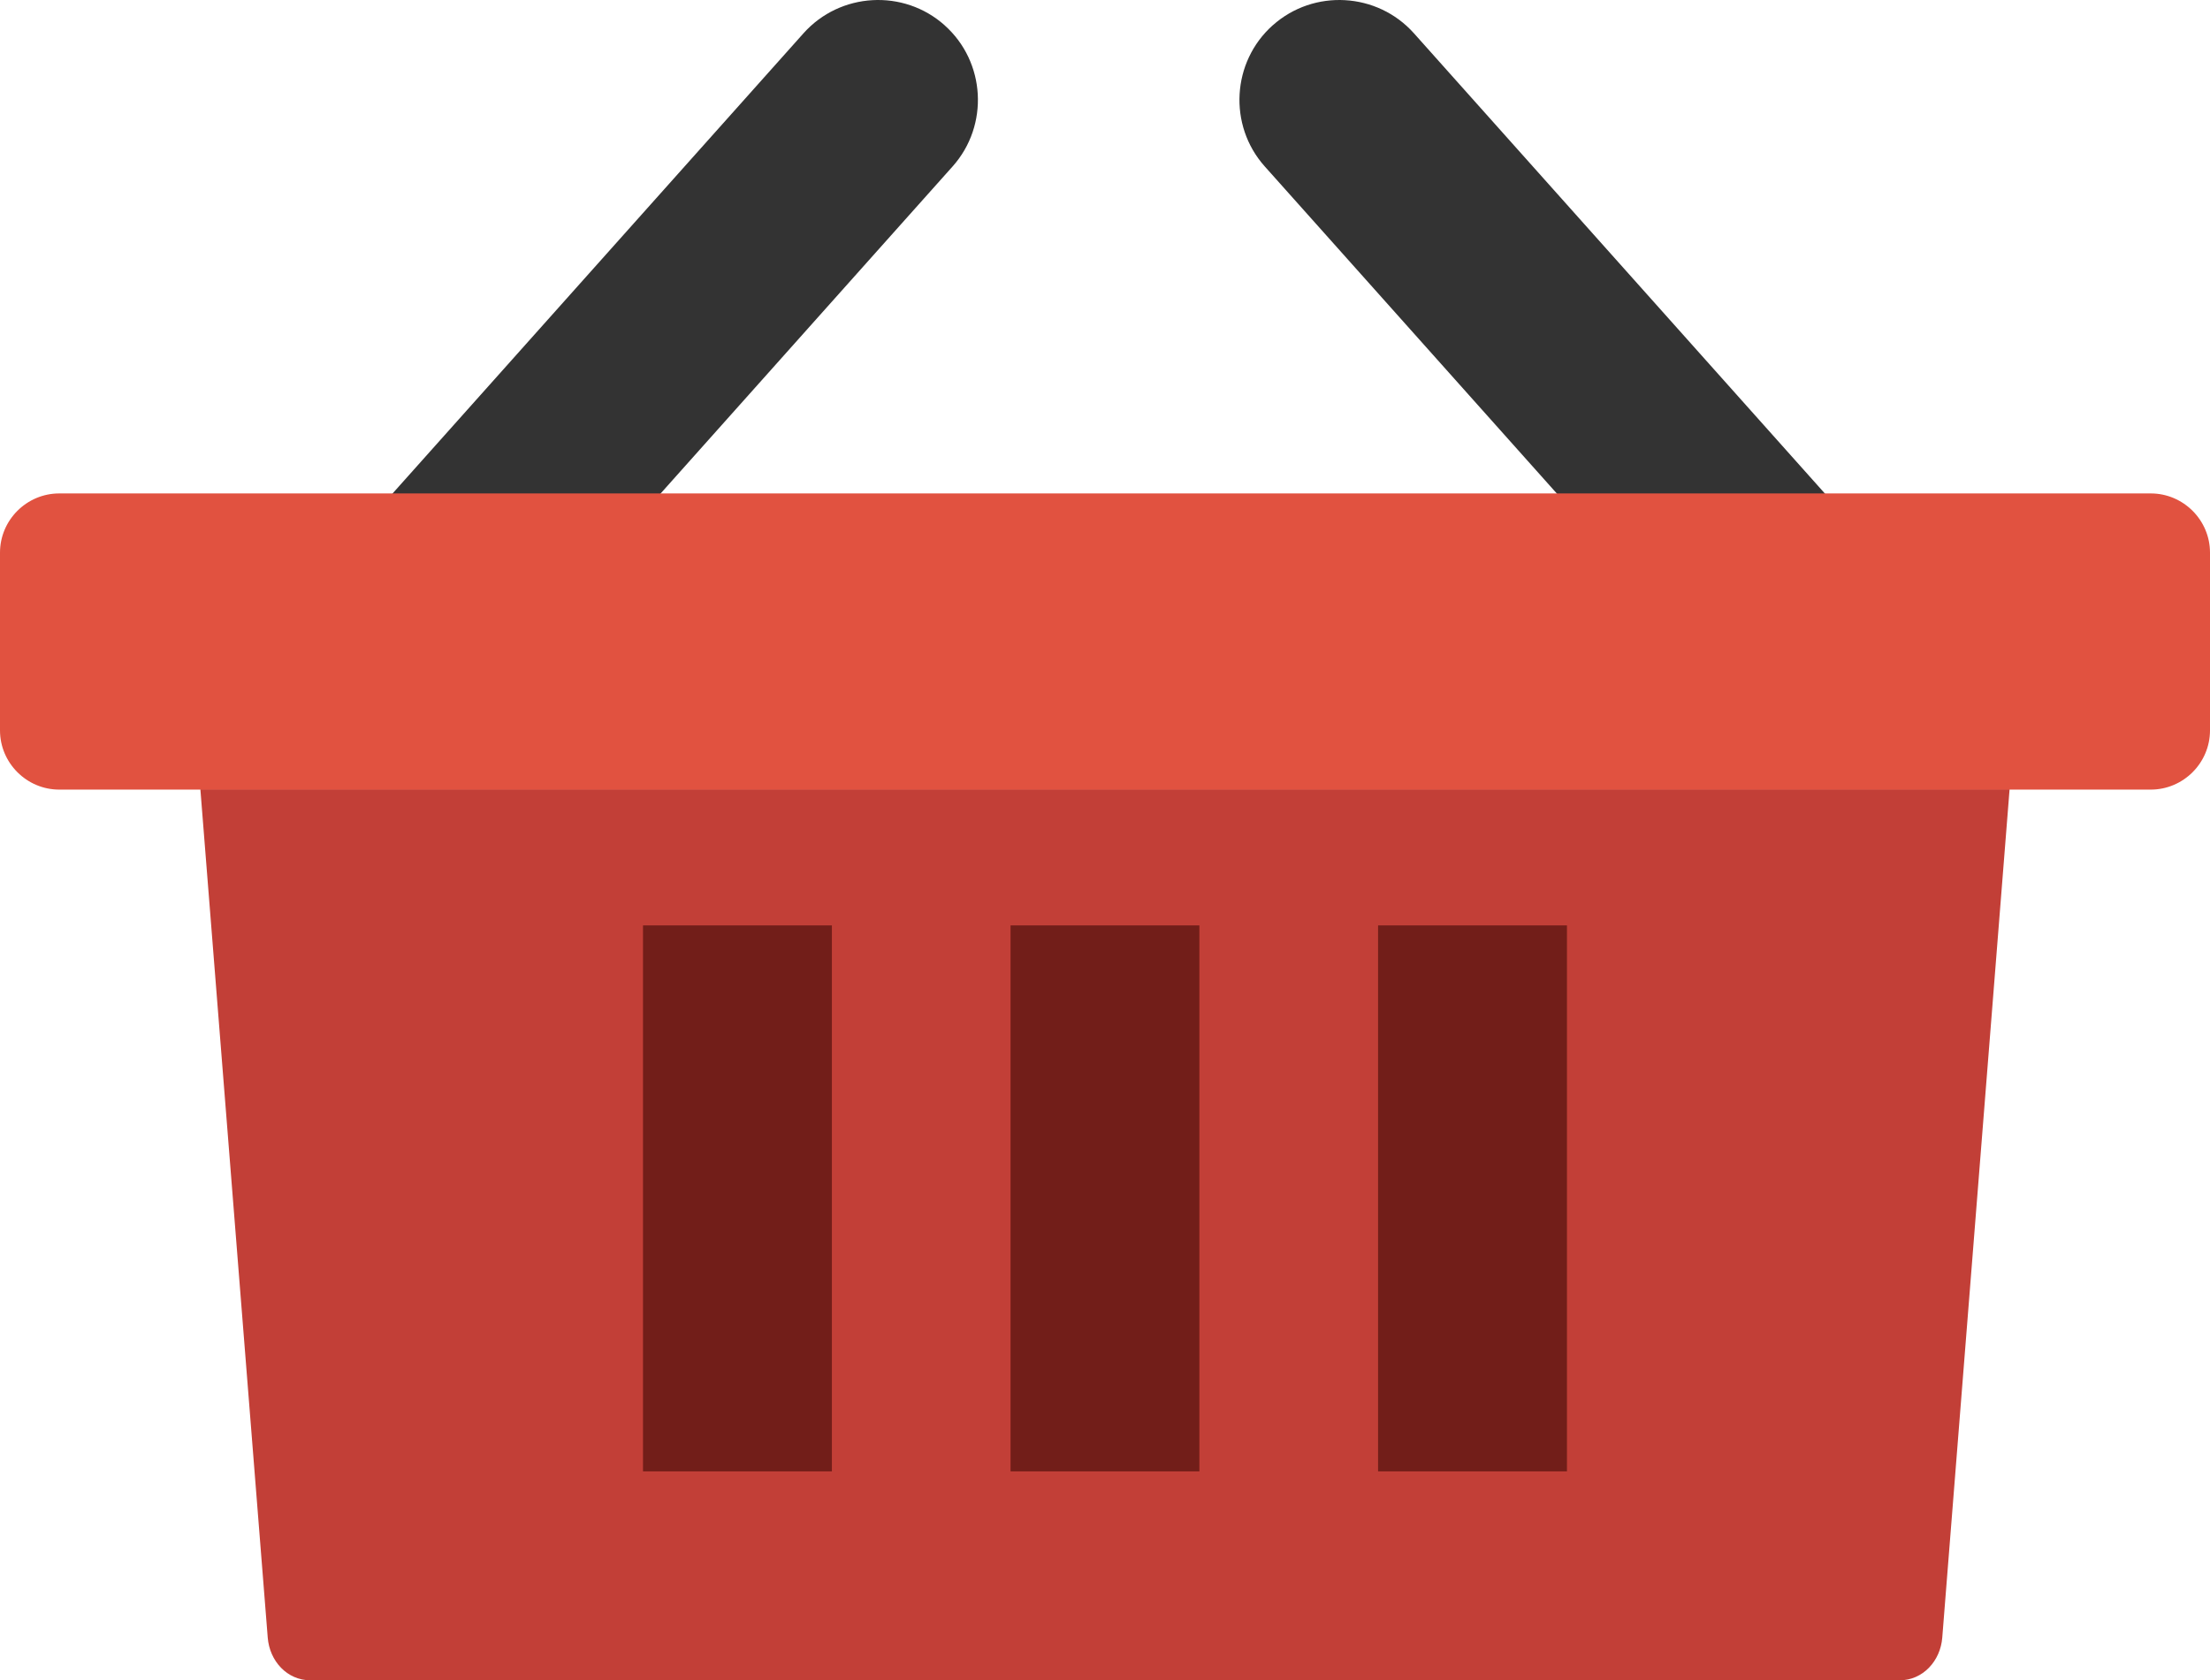 <svg xmlns="http://www.w3.org/2000/svg" shape-rendering="geometricPrecision" text-rendering="geometricPrecision" image-rendering="optimizeQuality" fill-rule="evenodd" clip-rule="evenodd" viewBox="0 0 512 389.397"><path fill="#C23F37" d="M465.57 182.896L449.973 379.5c-.422 5.403-4.483 9.897-9.903 9.897H71.927c-5.423 0-9.474-4.473-9.9-9.897L46.421 182.896H465.57z"/><path fill="#333" d="M90.794 114.531L186.151 7.712c8.488-9.505 23.191-10.339 32.692-1.861v.01c9.515 8.481 10.339 23.2 1.858 32.702l-67.803 75.968H90.794zm270.03 0l-67.817-75.968c-8.487-9.502-7.653-24.221 1.851-32.702h.011c9.501-8.488 24.21-7.654 32.701 1.851l95.354 106.819h-62.1z"/><path fill="#721E19" d="M148.969 214.449h43.76v126.523l-43.76.003V214.449zm85.15 0h43.749v126.523l-43.749.003V214.449zm85.146 0h43.759v126.523l-43.759.003V214.449z"/><path fill="#E15240" d="M13.725 114.349h484.55c7.55 0 13.725 6.178 13.725 13.725v41.183c0 7.547-6.178 13.726-13.725 13.726H13.725C6.178 182.983 0 176.808 0 169.257v-41.183c0-7.55 6.175-13.725 13.725-13.725z"/></svg>